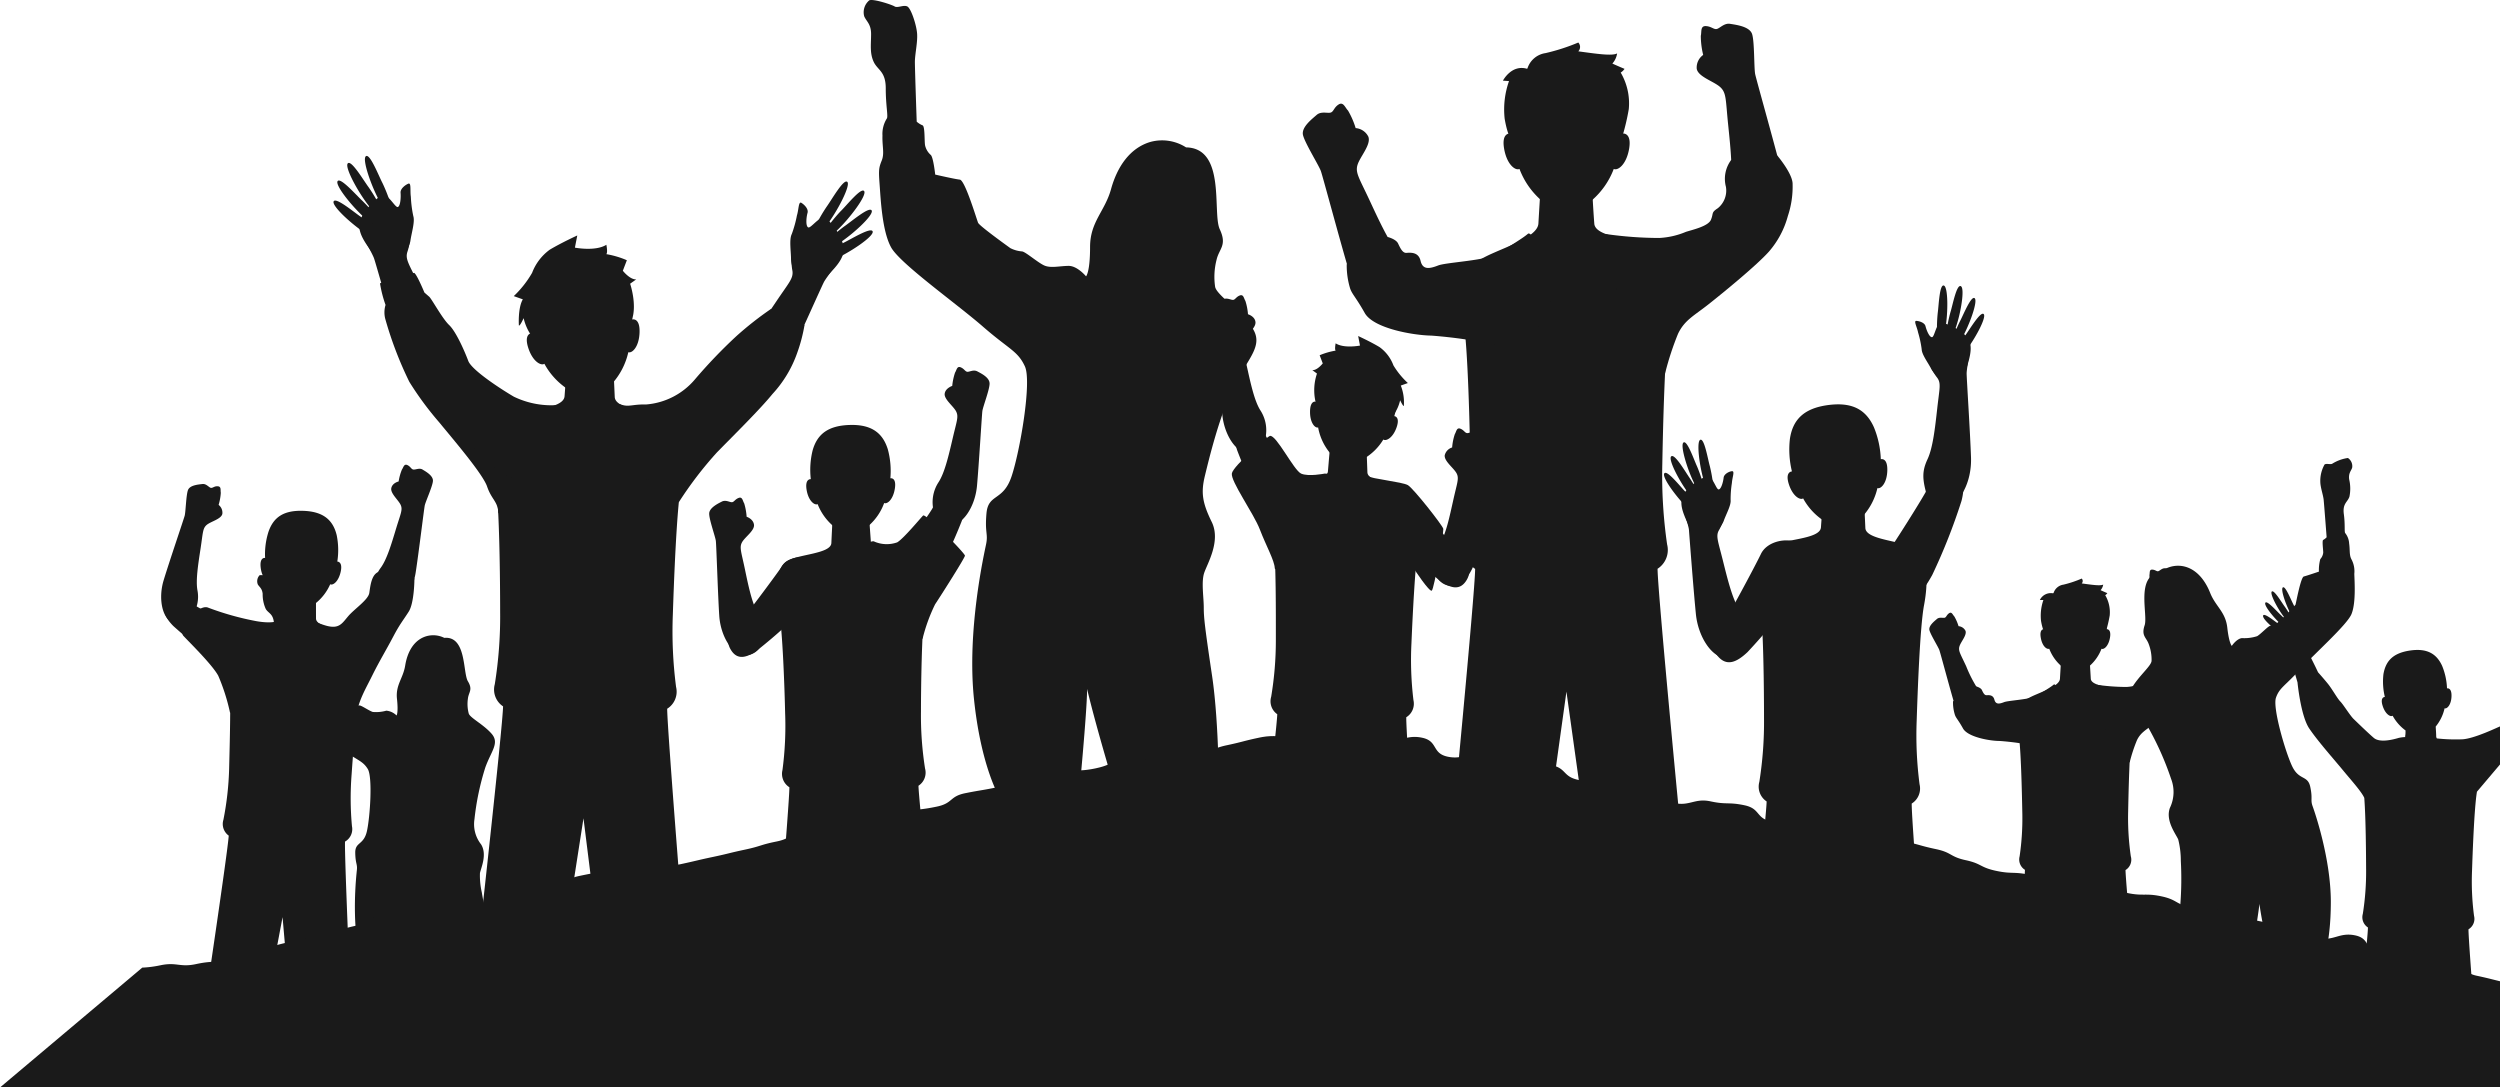 <svg id="Layer_1" data-name="Layer 1" xmlns="http://www.w3.org/2000/svg" viewBox="0 0 410.98 178.77"><defs><style>.cls-1{fill:#1a1a1a;}</style></defs><path class="cls-1" d="M289.69,152.46a7.3,7.3,0,0,0-5.89-.89c-3.34,1-5.42,4.05-6.44,7.74s-3.45,5.36-3.45,9.53-.66,4.82-.66,4.82-1.42-1.72-2.85-1.72-2.92.41-4-.06-3.16-2.32-3.7-2.32a5.1,5.1,0,0,1-1.9-.54c-.24-.18-5.07-3.63-5.3-4.17s-2.15-7-3-7.09-4.05-.83-4.05-.83-.3-2.8-.72-3.22a2.93,2.93,0,0,1-.95-1.61c-.12-.71,0-3.15-.42-3.27a3.34,3.34,0,0,1-.95-.6s-.3-8.57-.3-9.82.48-3.28.36-4.71-1-4.11-1.61-4.41-1.61.3-2.08,0-3.58-1.31-4.17-1a2.54,2.54,0,0,0-.83,2.62c.35.84,1.13,1.25,1.13,2.92s-.24,3.1.41,4.53,2,1.55,2,4.4.42,4.59.18,4.95a4.74,4.74,0,0,0-.72,2.8c-.06,1.78.36,2.91-.12,4.11s-.53,1.54-.35,3.93.41,7.68,1.9,10.36,10.72,9.21,15.07,13,5.73,4,6.91,6.54-.83,14.11-2.21,18.16-3.81,2.74-4.1,6,.29,3.33-.06,5.06-3.16,14.17-2,25.43,4.23,16.26,4.23,16.26h13s1.37-14.18,1.37-17.87c1.61,6.79,5,17.87,5,17.87h16.68s.06-12-1.13-20-1.37-9.59-1.37-11.26-.42-4.17.06-5.66,2.8-5.24,1.25-8.4-1.79-4.82-1.13-7.56,2.44-10.12,4.82-14.83,5-6.69,2.86-9.69-5.84-5.32-6-6.63a11.26,11.26,0,0,1,.23-4.34c.42-1.91,1.79-2.39.54-5.07S296.3,152.58,289.69,152.46Z" transform="translate(-94.71 -128.23)"/><path class="cls-1" d="M449.85,222.29a4.56,4.56,0,0,1,3.63-1c2.15.36,3.67,2.16,4.56,4.4s2.53,3.11,2.82,5.72.74,3,.74,3,.78-1.18,1.67-1.28a6.84,6.84,0,0,0,2.5-.32c.63-.37,1.81-1.67,2.15-1.7a3.32,3.32,0,0,0,1.15-.47,33.86,33.86,0,0,0,3-3c.11-.35.86-4.51,1.37-4.64s2.48-.8,2.48-.8a6.89,6.89,0,0,1,.23-2.06,1.83,1.83,0,0,0,.48-1.08c0-.45-.22-2,0-2.07a2.11,2.11,0,0,0,.56-.44s-.41-5.39-.49-6.17-.53-2-.55-2.92a5.47,5.47,0,0,1,.7-2.87c.35-.23,1,.07,1.3-.15a6.54,6.54,0,0,1,2.54-.92,1.61,1.61,0,0,1,.7,1.58c-.16.55-.62.86-.5,1.91a6.6,6.6,0,0,1,.05,2.86c-.31.94-1.16,1.11-.92,2.89s.05,2.9.23,3.11a3,3,0,0,1,.64,1.7c.16,1.12,0,1.85.36,2.57a4.17,4.17,0,0,1,.49,2.43c.05,1.5.27,4.84-.47,6.62s-6.08,6.5-8.53,9.18-3.31,2.92-3.88,4.56,1.5,8.78,2.64,11.22,2.58,1.45,3,3.44,0,2.11.38,3.16,3,8.66,3,15.78S476.4,287,476.4,287l-8.16.9s-1.84-8.77-2.09-11.08c-.54,4.36-1.9,11.52-1.9,11.52l-10.44,1.16a105.31,105.31,0,0,1-.67-12.6,54.76,54.76,0,0,0,.08-7.14,14.37,14.37,0,0,0-.43-3.54c-.4-.9-2.12-3.08-1.37-5.17a6,6,0,0,0,.19-4.81,48.66,48.66,0,0,0-4.05-8.95c-1.81-2.78-3.59-3.84-2.46-5.86s3.29-3.73,3.31-4.57a7.12,7.12,0,0,0-.45-2.7c-.39-1.16-1.28-1.37-.69-3.13S445.72,222.82,449.85,222.29Z" transform="translate(-94.71 -128.23)"/><path class="cls-1" d="M167.75,233.09a4.08,4.08,0,0,0-3.33-.14c-1.79.73-2.76,2.57-3.1,4.69s-1.6,3.18-1.35,5.49-.07,2.72-.07,2.72a2.72,2.72,0,0,0-1.69-.79,6.1,6.1,0,0,1-2.22.21c-.62-.2-1.89-1.1-2.19-1.07a2.64,2.64,0,0,1-1.09-.18,29.63,29.63,0,0,1-3.19-2c-.17-.29-1.61-3.74-2.08-3.76s-2.3-.22-2.3-.22a6.59,6.59,0,0,0-.59-1.74,1.65,1.65,0,0,1-.63-.84c-.11-.39-.19-1.75-.43-1.79a1.75,1.75,0,0,1-.56-.27s-.68-4.74-.76-5.44.07-1.85-.08-2.63a4.94,4.94,0,0,0-1.16-2.35c-.35-.13-.88.26-1.16.12a5.84,5.84,0,0,0-2.38-.31,1.43,1.43,0,0,0-.3,1.51c.25.44.7.62.8,1.55a5.78,5.78,0,0,0,.51,2.49c.45.75,1.21.73,1.35,2.32s.51,2.53.4,2.74a2.68,2.68,0,0,0-.23,1.59c.08,1,.38,1.6.18,2.29a3.8,3.8,0,0,0,0,2.21c.24,1.31.7,4.24,1.68,5.64s6.51,4.46,9.15,6.31,3.43,1.89,4.24,3.21.38,7.88-.14,10.21-1.95,1.75-1.92,3.56.37,1.83.27,2.81-.9,8.06.44,14.24,3.33,8.77,3.33,8.77l7.24-.79s-.09-7.95-.32-10c1.31,3.67,3.86,9.62,3.86,9.62l9.26-1a93.24,93.24,0,0,0-1.84-11,47.24,47.24,0,0,1-1.44-6.16,12.31,12.31,0,0,1-.3-3.15c.17-.85,1.23-3.07.18-4.73a5.35,5.35,0,0,1-1.08-4.14,43.43,43.43,0,0,1,1.79-8.52c1-2.75,2.37-4,1-5.55s-3.56-2.6-3.74-3.32a6.12,6.12,0,0,1-.13-2.42c.12-1.09.85-1.44,0-2.85S171.42,232.76,167.75,233.09Z" transform="translate(-94.71 -128.23)"/><path class="cls-1" d="M361.49,150.18a19,19,0,0,0-.51-6.75c-1.13-3.79-3.69-5.85-8.75-5.81s-7.62,2-8.75,5.81a19.24,19.24,0,0,0-.51,6.75s-1.45-.2-1,2.47,1.88,3.68,2.53,3.35a12.83,12.83,0,0,0,3.6,5.18,7.72,7.72,0,0,0,4.14,1.3v0a7.7,7.7,0,0,0,4.14-1.3A12.83,12.83,0,0,0,360,156c.65.33,2.09-.69,2.53-3.35S361.49,150.18,361.49,150.18Z" transform="translate(-94.71 -128.23)"/><path class="cls-1" d="M345.79,139.55a3.66,3.66,0,0,1,3-2.59,32.81,32.81,0,0,0,5.38-1.74,1.05,1.05,0,0,1,0,1.45c2.91.39,5.55.8,6.38.34a3.19,3.19,0,0,1-.78,1.67s.73.34,2,.87a2,2,0,0,1-.63.61,10,10,0,0,1,1.33,6,37.26,37.26,0,0,1-1.09,4.61l-18.19.38s-.61-.43-1.12-3.36a14,14,0,0,1,.71-6.23l-1-.07S343.19,138.75,345.79,139.55Z" transform="translate(-94.71 -128.23)"/><path class="cls-1" d="M371.31,267.91s-4.11-42.46-4.11-46.18a3.67,3.67,0,0,0,1.57-4,79.21,79.21,0,0,1-.79-13.21c.1-5.38.4-19.28,1.18-23.78s.72-9.88-1.89-11.58S357,167.52,356.8,165s-.39-6.46-.39-6.46l-4.19,1.32L348,158.52s-.24,3.91-.39,6.46-7.06,4.28-9.67,6-3.47,5.28-2.68,9.78,1.07,18.4,1.17,23.78a78.32,78.32,0,0,1-.78,13.21,3.67,3.67,0,0,0,1.56,4c0,3.72-4.1,46.18-4.1,46.18H348.6l3.62-26,3.63,26Z" transform="translate(-94.71 -128.23)"/><path class="cls-1" d="M349.6,177.46c-.23-2.63-3.32-5.67-6.27-5.18s-15.67,2-17.58,1.89-4.11.13-4.83,2.88,1.17,3.92,4.19,4.54a122,122,0,0,0,16.43,1.27C344.1,182.71,350,182.32,349.6,177.46Z" transform="translate(-94.71 -128.23)"/><path class="cls-1" d="M327.65,176.86c-.2-2.91-.68-4.42-2.49-6.3s-3.54-5.61-5.27-9.33-2.43-4.6-2-5.94,2.24-3.29,1.77-4.58a2.55,2.55,0,0,0-2.09-1.42,13.47,13.47,0,0,0-1.26-2.89c-.47-.46-.75-1.48-1.53-1s-.82,1.2-1.33,1.34-1.57-.26-2.3.39-2.53,2-2.24,3.29,2.61,5,2.94,5.93,3.26,11.92,4.72,16.76,5.27,8.31,7.76,7.65S327.75,178.33,327.65,176.86Z" transform="translate(-94.71 -128.23)"/><path class="cls-1" d="M361.58,177.84c-1.14-2.37,0-6.57,2.74-7.66s14.47-6.33,16.07-7.37,3.6-2,5.63,0,1,4-1.28,6.05a123.2,123.2,0,0,1-13.47,9.5C369,179.54,363.71,182.23,361.58,177.84Z" transform="translate(-94.71 -128.23)"/><path class="cls-1" d="M380.14,166.09c-1.32-2.6-1.69-4.15-1.09-6.69s.17-6.63-.25-10.71-.26-5.19-1.3-6.14-3.61-1.68-3.86-3a2.54,2.54,0,0,1,1.06-2.29,13.24,13.24,0,0,1-.39-3.14c.16-.63-.11-1.64.82-1.6s1.32.61,1.83.47,1.21-1,2.17-.84,3.2.42,3.61,1.68.3,5.6.51,6.6,3.3,11.91,4.52,16.81-.27,9.84-2.75,10.55S380.8,167.41,380.14,166.09Z" transform="translate(-94.71 -128.23)"/><path class="cls-1" d="M322.83,167.19s1.37.33,1.72,1.08.74,1.56,1.34,1.53,2-.22,2.35,1.31,1.5,1.3,2.89.76,8.14-.8,9.94-2,3.94-2.44,4.81-3.2,3.68,6.67,3.68,6.67l-3.15,14.07a14.18,14.18,0,0,0-5.64-2.45A78.87,78.87,0,0,0,330,183.4c-3-.05-9.52-1.19-10.94-3.72s-2.06-3.06-2.39-4a13,13,0,0,1-.57-4Z" transform="translate(-94.71 -128.23)"/><path class="cls-1" d="M358.68,166.7a62.38,62.38,0,0,0,8.79.65,12.92,12.92,0,0,0,4.38-1c1-.33,3.68-.9,4.13-2s0-1.15,1.11-1.88a3.73,3.73,0,0,0,1.35-3.52,5.17,5.17,0,0,1,.86-4.42l7.59-.72s2.55,3,2.51,4.7a15.21,15.21,0,0,1-.78,5.23,14.77,14.77,0,0,1-3.11,5.85c-2,2.25-7.56,6.79-9.94,8.67s-3.92,2.58-5,4.83a48.07,48.07,0,0,0-2.15,6.59L362.85,188Z" transform="translate(-94.71 -128.23)"/><path class="cls-1" d="M441,231.66a10.65,10.65,0,0,0-.28-3.74c-.63-2.1-2-3.24-4.84-3.22s-4.22,1.12-4.85,3.22a10.65,10.65,0,0,0-.28,3.74s-.8-.11-.56,1.36,1,2,1.4,1.86a7.1,7.1,0,0,0,2,2.86,4.29,4.29,0,0,0,2.3.72h0a4.27,4.27,0,0,0,2.29-.72,7.1,7.1,0,0,0,2-2.86c.36.18,1.16-.39,1.4-1.86S441,231.66,441,231.66Z" transform="translate(-94.71 -128.23)"/><path class="cls-1" d="M432.28,225.78a2,2,0,0,1,1.65-1.44,18.1,18.1,0,0,0,3-1,.58.58,0,0,1,0,.8c1.61.22,3.07.44,3.53.19a1.81,1.81,0,0,1-.43.92s.4.19,1.11.49a1.1,1.1,0,0,1-.35.33,5.54,5.54,0,0,1,.74,3.34,21.15,21.15,0,0,1-.6,2.55l-10.08.21s-.33-.24-.61-1.86a7.83,7.83,0,0,1,.39-3.45l-.58,0A2,2,0,0,1,432.28,225.78Z" transform="translate(-94.71 -128.23)"/><path class="cls-1" d="M446.41,296.82s-2.28-23.5-2.28-25.56A2,2,0,0,0,445,269a43.88,43.88,0,0,1-.44-7.31c.06-3,.22-10.67.65-13.16s.4-5.47-1-6.41-5.71-.91-5.79-2.31-.22-3.58-.22-3.58l-2.32.73-2.32-.73s-.13,2.17-.21,3.58-3.91,2.37-5.36,3.3-1.92,2.92-1.48,5.42.59,10.18.65,13.16a42.82,42.82,0,0,1-.44,7.31,2,2,0,0,0,.87,2.22c0,2.06-2.27,25.56-2.27,25.56h8.55l2-14.37,2,14.37Z" transform="translate(-94.71 -128.23)"/><path class="cls-1" d="M434.39,246.75a3.38,3.38,0,0,0-3.47-2.86c-1.64.27-8.67,1.08-9.73,1s-2.27.08-2.68,1.6.65,2.17,2.32,2.51a68,68,0,0,0,9.1.71C431.34,249.66,434.62,249.45,434.39,246.75Z" transform="translate(-94.71 -128.23)"/><path class="cls-1" d="M422.24,246.42a4.68,4.68,0,0,0-1.38-3.49,21.65,21.65,0,0,1-2.92-5.16c-.95-2.06-1.34-2.54-1.11-3.29s1.23-1.82,1-2.53a1.4,1.4,0,0,0-1.15-.78,7.49,7.49,0,0,0-.7-1.61c-.26-.25-.41-.81-.84-.53s-.46.67-.74.75-.87-.15-1.28.21-1.39,1.11-1.23,1.82,1.44,2.75,1.63,3.28,1.8,6.6,2.61,9.28,2.91,4.6,4.29,4.24A2.2,2.2,0,0,0,422.24,246.42Z" transform="translate(-94.71 -128.23)"/><path class="cls-1" d="M441,247a3.38,3.38,0,0,1,1.52-4.23c1.54-.61,8-3.51,8.89-4.08s2-1.1,3.12,0,.54,2.19-.71,3.34a68,68,0,0,1-7.46,5.26C445.13,247.91,442.2,249.4,441,247Z" transform="translate(-94.71 -128.23)"/><path class="cls-1" d="M451.29,240.46a4.69,4.69,0,0,1-.6-3.7,21.57,21.57,0,0,0-.14-5.93c-.23-2.26-.15-2.87-.72-3.4s-2-.93-2.14-1.67a1.39,1.39,0,0,1,.59-1.26,7.57,7.57,0,0,1-.22-1.74c.09-.35-.06-.91.46-.89s.73.34,1,.26.67-.57,1.21-.47,1.76.24,2,.93.17,3.11.28,3.66,1.83,6.59,2.5,9.3-.14,5.45-1.51,5.84A2.2,2.2,0,0,1,451.29,240.46Z" transform="translate(-94.71 -128.23)"/><path class="cls-1" d="M419.57,241.07s.76.19.95.6.41.86.75.85,1.08-.12,1.3.72.82.72,1.59.42,4.51-.44,5.51-1.11,2.18-1.36,2.66-1.78,2,3.69,2,3.69l-1.74,7.79a8,8,0,0,0-3.13-1.36,45,45,0,0,0-6-.85c-1.68,0-5.27-.65-6.05-2.06s-1.14-1.69-1.32-2.21a6.75,6.75,0,0,1-.32-2.24Z" transform="translate(-94.71 -128.23)"/><path class="cls-1" d="M439.41,240.8a34.67,34.67,0,0,0,4.87.36,6.86,6.86,0,0,0,2.42-.57c.55-.18,2-.49,2.29-1.08s0-.64.61-1a2,2,0,0,0,.75-1.94,2.89,2.89,0,0,1,.48-2.45l4.2-.4s1.41,1.65,1.39,2.6a8.84,8.84,0,0,1-.43,2.9,8.39,8.39,0,0,1-1.72,3.23,59.12,59.12,0,0,1-5.51,4.81c-1.31,1-2.17,1.42-2.76,2.67a25.91,25.91,0,0,0-1.19,3.64l-3.09-1Z" transform="translate(-94.71 -128.23)"/><path class="cls-1" d="M182.11,183a17.33,17.33,0,0,1-.37-6.09c.54-3.52,2.57-5.67,7.09-6.26s7,.86,8.52,4.1a17.19,17.19,0,0,1,1.29,6s1.27-.36,1.21,2.07-1.23,3.53-1.85,3.31a11.46,11.46,0,0,1-2.57,5.06,6.92,6.92,0,0,1-3.53,1.67h0a6.94,6.94,0,0,1-3.85-.65,11.57,11.57,0,0,1-3.85-4.18c-.54.38-1.95-.36-2.67-2.68S182.11,183,182.11,183Z" transform="translate(-94.71 -128.23)"/><path class="cls-1" d="M182.18,173.09a8.38,8.38,0,0,1,2.9-3.81c1.94-1.16,4.53-2.34,4.53-2.34l-.39,2s3.36.66,5.17-.47c0,0,.26,1.23,0,1.54a14.79,14.79,0,0,1,3.37,1l-.66,1.73s1.16,1.48,2.2,1.42l-1,.71s1.15,3.38.31,5.86-16.46,2.8-16.46,2.8a8.34,8.34,0,0,1-1.36-3s-.58,1.32-.78,1.21c0,0-.19-2.87.65-4.3l-1.49-.53A17,17,0,0,0,182.18,173.09Z" transform="translate(-94.71 -128.23)"/><path class="cls-1" d="M173.1,285.89s4.26-38.19,4.31-41.54a3.31,3.31,0,0,1-1.36-3.64,70.17,70.17,0,0,0,.88-11.88c0-4.85-.1-17.37-.75-21.43s-.51-8.91,1.86-10.4,9.31-1.34,9.48-3.63.43-5.81.43-5.81l3.76,1.24,3.79-1.13s.17,3.53.27,5.82,7,2.34,9.37,3.9,2.31,6.41,1.55,10.45-1.21,16.56-1.37,21.4a70.86,70.86,0,0,0,.53,11.91,3.3,3.3,0,0,1-1.46,3.59c0,3.35,3.09,41.65,3.09,41.65l-13.92-.2-2.93-23.44L187,286.09Z" transform="translate(-94.71 -128.23)"/><path class="cls-1" d="M186,194.84a14.16,14.16,0,0,1-6.82-1.4c-1.94-1.13-6.91-4.33-7.49-5.88s-2-4.81-3.14-5.89-2.87-4.31-3.29-4.67-.78-.68-.78-.68-1.31-3.16-1.7-3.23a27.66,27.66,0,0,0-5.6,1.72,19.72,19.72,0,0,0,.91,3.55,4.23,4.23,0,0,0,0,2.45A61,61,0,0,0,162,191a52,52,0,0,0,4.94,6.69c2.16,2.65,7.14,8.43,7.85,10.53s1.75,2.46,1.83,4.23,29.69-1.67,29.69-1.67a61.56,61.56,0,0,1,6.27-8.19c3-3.06,7.08-7.08,9.11-9.58a19.38,19.38,0,0,0,4.07-6.76,26.46,26.46,0,0,0,1.21-4.6L221.48,179a54.82,54.82,0,0,0-5.76,4.53,83.52,83.52,0,0,0-6.77,7.07,11.71,11.71,0,0,1-8,4.12c-2.32-.05-2.86.48-4.19,0S186,194.84,186,194.84Z" transform="translate(-94.71 -128.23)"/><path class="cls-1" d="M183.28,205.66c1.51-1.82,1.46-5.73-.74-7.29s-11.27-8.67-12.44-9.93-2.71-2.52-4.92-1.22-1.73,3.25-.2,5.56A111.36,111.36,0,0,0,174.7,204C176.42,205.54,180.46,209,183.28,205.66Z" transform="translate(-94.71 -128.23)"/><path class="cls-1" d="M170.69,189c-.21-2.61-.65-4-2.3-5.65s-3.25-5-4.84-8.35-2.24-4.11-1.88-5.33a8.18,8.18,0,0,0,.27-4.34c-.43-1.15-.3-1.51-.3-1.51a14.28,14.28,0,0,1-1.18-1c-.43-.41-1.26-1.19-2-.72s-.46-.2-.92-.07-1.41-.22-2.06.37-1.75,2.42-1.48,3.58,1.89,3.85,2.2,4.72,3.06,10.7,4.42,15,4.83,7.44,7.06,6.82S170.8,190.37,170.69,189Z" transform="translate(-94.71 -128.23)"/><path class="cls-1" d="M159.73,171.4a5.86,5.86,0,0,0,2.44-3.51c.17-1.32.79-3.2.48-4.15a19.34,19.34,0,0,1-.4-3.16c-.15-1.08.1-2.38-.43-2.15s-1.32.84-1.26,1.5,0,2.17-.45,2.33-1.68-2.42-2.67-1.9-3.78,3.14-3.67,5.12,1.93,3.77,2.73,5.21A2.06,2.06,0,0,0,159.73,171.4Z" transform="translate(-94.71 -128.23)"/><path class="cls-1" d="M158.88,161.6a26,26,0,0,0-1.29-3.27c-.63-1.2-2.06-4.91-2.73-4.42s.9,5,2.33,7.55S158.88,161.6,158.88,161.6Z" transform="translate(-94.71 -128.23)"/><path class="cls-1" d="M157.1,162a25,25,0,0,0-1.8-3c-.81-1.09-2.82-4.51-3.41-3.92s1.7,4.79,3.52,7.08S157.1,162,157.1,162Z" transform="translate(-94.71 -128.23)"/><path class="cls-1" d="M156.61,163.87a26.07,26.07,0,0,0-2.33-2.63c-1-.92-3.61-3.92-4.07-3.23s2.55,4.4,4.76,6.31S156.61,163.87,156.61,163.87Z" transform="translate(-94.71 -128.23)"/><path class="cls-1" d="M156.78,166.16a27.07,27.07,0,0,0-2.7-2.25c-1.13-.75-4.16-3.32-4.52-2.57s3.19,4,5.67,5.52S156.78,166.16,156.78,166.16Z" transform="translate(-94.71 -128.23)"/><path class="cls-1" d="M198.38,205.2c-1.23-2-.62-5.89,1.79-7.11s12.4-7,13.75-8,3-2.1,5-.5,1.24,3.47-.61,5.53a110.61,110.61,0,0,1-11.24,9.71C205.18,206.07,200.68,209,198.38,205.2Z" transform="translate(-94.71 -128.23)"/><path class="cls-1" d="M213.25,190.58c.58-2.56,1.22-3.84,3.09-5.26s3.94-4.49,6-7.56,2.81-3.75,2.64-5a8.13,8.13,0,0,1,.35-4.34c.6-1.08.52-1.45.52-1.45a13.79,13.79,0,0,0,1.31-.78c.48-.35,1.41-1,2-.44s.49-.13.92.07,1.43,0,2,.66,1.37,2.65.94,3.76-2.43,3.53-2.86,4.35-4.57,10.15-6.55,14.25-5.86,6.65-8,5.72S213,191.88,213.25,190.58Z" transform="translate(-94.71 -128.23)"/><path class="cls-1" d="M226.65,174.71a5.76,5.76,0,0,1-1.9-3.82c0-1.34-.33-3.29.12-4.18a19.35,19.35,0,0,0,.85-3.07c.31-1,.25-2.37.74-2.06s1.19,1,1,1.66-.34,2.14.11,2.37,2-2.15,2.91-1.5,3.29,3.66,2.89,5.61-2.45,3.45-3.45,4.76A2.07,2.07,0,0,1,226.65,174.71Z" transform="translate(-94.71 -128.23)"/><path class="cls-1" d="M228.9,165.13a25.85,25.85,0,0,1,1.76-3c.79-1.1,2.75-4.56,3.34-4s-1.62,4.82-3.4,7.14S228.9,165.13,228.9,165.13Z" transform="translate(-94.71 -128.23)"/><path class="cls-1" d="M230.61,165.75a27.58,27.58,0,0,1,2.22-2.72c1-.95,3.45-4.06,3.94-3.38s-2.37,4.49-4.5,6.49S230.61,165.75,230.61,165.75Z" transform="translate(-94.71 -128.23)"/><path class="cls-1" d="M230.83,167.71a26.24,26.24,0,0,1,2.68-2.27c1.12-.76,4.14-3.35,4.5-2.6s-3.17,4-5.63,5.55S230.83,167.71,230.83,167.71Z" transform="translate(-94.71 -128.23)"/><path class="cls-1" d="M230.33,170a26.46,26.46,0,0,1,3-1.83c1.23-.58,4.6-2.69,4.84-1.89s-3.73,3.46-6.4,4.64S230.33,170,230.33,170Z" transform="translate(-94.71 -128.23)"/><path class="cls-1" d="M501.9,258.38l3.79-4.48v-6.25h0c-.1,0-4.29,2.08-6.3,2.12a28.38,28.38,0,0,1-4.08-.15.72.72,0,0,1-.11-.34c0-.49-.05-1.06-.08-1.61a7.2,7.2,0,0,0,1.46-3c.38.14,1.1-.54,1.14-2s-.74-1.28-.74-1.28a10.85,10.85,0,0,0-.8-3.69c-.91-2-2.48-2.94-5.27-2.53s-4,1.69-4.38,3.87a10.65,10.65,0,0,0,.23,3.76s-.82,0-.37,1.44,1.32,1.89,1.65,1.65a7.38,7.38,0,0,0,2.12,2.42c0,.32,0,.63-.06.92a1.09,1.09,0,0,1,0,.17,5.71,5.71,0,0,0-1.08.14c-1,.3-3.1.82-4.07,0s-3.39-3.18-3.39-3.18c-.68-.74-1.65-2.34-2.13-2.82s-1.31-2-2-2.86-1.65-1.93-1.65-1.93l-.41-.86c-1-2.06-1.38-2.54-1.16-3.29,0-.15.09-.33.13-.52a2.29,2.29,0,0,0,.18-.6,8.57,8.57,0,0,0,.3-2.57,10.93,10.93,0,0,1-.25-2c-.09-.67.06-1.46-.27-1.32s-.82.51-.78.92,0,1.34-.28,1.44-.54-.53-.93-.91a12.79,12.79,0,0,0-.62-1.52c-.39-.74-1.28-3-1.69-2.73s.4,2.64,1.22,4.25l-.16.12a11.47,11.47,0,0,0-.79-1.25c-.5-.68-1.74-2.79-2.1-2.43s1.05,3,2.17,4.38h0l-.09.09a7.61,7.61,0,0,0-.62-.64c-.62-.57-2.23-2.42-2.51-2s1.22,2.28,2.52,3.52a1.29,1.29,0,0,0-.09.16l0,0c-.7-.46-2.58-2.05-2.79-1.59s1.26,1.79,2.64,2.82a5.1,5.1,0,0,0,1,2,10.37,10.37,0,0,1,.49,1c.12.33.8,2.75,1.51,5.18,0,0,.52,5.48,1.92,7.57s4.24,5.28,5.51,6.83,3.11,3.57,3.55,4.6c.25,3.29.29,9.18.3,11.71a44.54,44.54,0,0,1-.54,7.35,2,2,0,0,0,.84,2.24c0,2.07-2.67,25.68-2.67,25.68l8.61.13L492,292.09l1.81,14.49,8.61.12S500.48,283,500.51,281a2,2,0,0,0,.91-2.22,43.38,43.38,0,0,1-.33-7.36C501.19,268.47,501.45,261.09,501.9,258.38Z" transform="translate(-94.71 -128.23)"/><path class="cls-1" d="M389.29,205.73a15.23,15.23,0,0,1-.33-5.38c.47-3.11,2.27-5,6.27-5.53s6.23.76,7.53,3.63a15.27,15.27,0,0,1,1.14,5.27s1.12-.32,1.07,1.83-1.09,3.11-1.63,2.92a10.29,10.29,0,0,1-2.28,4.48,6.11,6.11,0,0,1-3.12,1.47h0a6.1,6.1,0,0,1-3.4-.57,10.22,10.22,0,0,1-3.41-3.69c-.47.33-1.72-.32-2.36-2.37S389.29,205.73,389.29,205.73Z" transform="translate(-94.71 -128.23)"/><path class="cls-1" d="M381.32,296.7s3.76-33.76,3.81-36.72a2.91,2.91,0,0,1-1.2-3.21,62.52,62.52,0,0,0,.77-10.51c0-4.28-.08-15.35-.66-18.94s-.45-7.88,1.65-9.2,8.23-1.17,8.37-3.2.39-5.13.39-5.13l3.32,1.09,3.35-1s.15,3.12.24,5.15,6.22,2.06,8.28,3.44,2.05,5.67,1.37,9.24-1.07,14.64-1.21,18.92a62.2,62.2,0,0,0,.47,10.53,2.92,2.92,0,0,1-1.29,3.17c-.05,3,2.73,36.82,2.73,36.82L399.4,297l-2.58-20.72-3.19,20.63Z" transform="translate(-94.71 -128.23)"/><path class="cls-1" d="M390.43,217.56c-1.82-1.05-5.21-.41-6.24,1.74s-5.85,11.13-6.76,12.35-1.79,2.74-.32,4.46,3.09,1,4.87-.67a96.53,96.53,0,0,0,8.31-10.16C391.36,223.55,393.8,219.5,390.43,217.56Z" transform="translate(-94.71 -128.23)"/><path class="cls-1" d="M381.65,233.78c.28-2.31.14-3.56-1-5.31s-1.92-4.92-2.71-8.09-1.19-4-.67-4.95a7.28,7.28,0,0,0,1-3.71c-.17-1.08,0-1.36,0-1.36s-.56-.63-.85-1.05-.87-1.26-1.56-1-.37-.26-.79-.22-1.18-.45-1.85-.05a4.28,4.28,0,0,0-1.92,2.84c0,1,1,3.66,1.06,4.47s.74,9.82,1.14,13.82,2.85,7.3,4.9,7.16A3.16,3.16,0,0,0,381.65,233.78Z" transform="translate(-94.71 -128.23)"/><path class="cls-1" d="M375.31,216.54a5.14,5.14,0,0,0,2.74-2.6c.38-1.12,1.26-2.63,1.16-3.51a17.21,17.21,0,0,1,.21-2.8c.07-1,.52-2,0-1.94s-1.3.49-1.36,1.07-.37,1.88-.81,1.93-1-2.39-2-2.12-3.84,2.05-4.1,3.79,1,3.61,1.43,5A1.82,1.82,0,0,0,375.31,216.54Z" transform="translate(-94.71 -128.23)"/><path class="cls-1" d="M376.33,207.91a23.63,23.63,0,0,0-.54-3.06c-.33-1.16-.9-4.62-1.57-4.32s-.12,4.5.67,7S376.33,207.91,376.33,207.91Z" transform="translate(-94.71 -128.23)"/><path class="cls-1" d="M374.72,207.91a23.79,23.79,0,0,0-1-2.94c-.51-1.08-1.64-4.41-2.25-4s.62,4.45,1.78,6.76S374.72,207.91,374.72,207.91Z" transform="translate(-94.71 -128.23)"/><path class="cls-1" d="M374,209.46a24.14,24.14,0,0,0-1.55-2.69c-.7-1-2.42-4-3-3.52s1.42,4.26,3,6.31S374,209.46,374,209.46Z" transform="translate(-94.71 -128.23)"/><path class="cls-1" d="M373.69,211.48a22.84,22.84,0,0,0-1.93-2.43c-.85-.85-3-3.62-3.45-3s2.05,4,3.91,5.79S373.69,211.48,373.69,211.48Z" transform="translate(-94.71 -128.23)"/><path class="cls-1" d="M405.68,226.65c-1.8-1.08-2.9-4.35-1.52-6.29s6.86-10.54,7.48-11.93,1.52-2.89,3.74-2.46,2.39,2.21,1.79,4.59a96.87,96.87,0,0,1-4.82,12.2C411.36,224.54,409,228.65,405.68,226.65Z" transform="translate(-94.71 -128.23)"/><path class="cls-1" d="M411.32,209.11c-.59-2.25-.62-3.51.26-5.39s1.24-5.13,1.6-8.38.66-4.09,0-5a7.2,7.2,0,0,1-1.5-3.54c0-1.09-.19-1.35-.19-1.35a13,13,0,0,0,.7-1.15c.23-.47.7-1.36,1.42-1.18s.33-.3.75-.32,1.11-.61,1.83-.3,2.16,1.51,2.27,2.55-.45,3.77-.45,4.58.59,9.83.72,13.85-1.85,7.61-3.9,7.75A3.15,3.15,0,0,1,411.32,209.11Z" transform="translate(-94.71 -128.23)"/><path class="cls-1" d="M415.3,191.18a5.1,5.1,0,0,1-3.06-2.21c-.53-1.06-1.6-2.44-1.62-3.32a17.29,17.29,0,0,0-.59-2.76c-.19-.95-.78-1.95-.27-1.91s1.35.3,1.49.88.61,1.81,1.06,1.8.69-2.5,1.66-2.36,4.08,1.51,4.57,3.2-.5,3.71-.75,5.15A1.83,1.83,0,0,1,415.3,191.18Z" transform="translate(-94.71 -128.23)"/><path class="cls-1" d="M413.14,182.76a23.91,23.91,0,0,1,.12-3.11c.17-1.19.28-4.7,1-4.48s.71,4.44.26,7S413.14,182.76,413.14,182.76Z" transform="translate(-94.71 -128.23)"/><path class="cls-1" d="M414.73,182.54a23.59,23.59,0,0,1,.62-3c.36-1.14,1-4.59,1.7-4.27s0,4.5-.87,6.94S414.73,182.54,414.73,182.54Z" transform="translate(-94.71 -128.23)"/><path class="cls-1" d="M415.7,184a22.38,22.38,0,0,1,1.17-2.87c.57-1.06,1.86-4.32,2.45-3.88s-.84,4.41-2.12,6.65S415.7,184,415.7,184Z" transform="translate(-94.71 -128.23)"/><path class="cls-1" d="M416.23,186a23.19,23.19,0,0,1,1.59-2.67c.72-1,2.5-4,3-3.46s-1.51,4.23-3.11,6.25S416.23,186,416.23,186Z" transform="translate(-94.71 -128.23)"/><path class="cls-1" d="M150.16,220.55a12.21,12.21,0,0,0-.1-4.34c-.6-2.47-2.17-3.87-5.42-4s-4.95,1-5.79,3.43a12.16,12.16,0,0,0-.56,4.31s-.92-.17-.73,1.55,1.08,2.42,1.51,2.23a8.19,8.19,0,0,0,2.14,3.44,4.93,4.93,0,0,0,2.61,1h0a4.92,4.92,0,0,0,2.69-.7,8.2,8.2,0,0,0,2.48-3.19c.41.23,1.36-.38,1.73-2.07S150.16,220.55,150.16,220.55Z" transform="translate(-94.71 -128.23)"/><path class="cls-1" d="M162.84,223.3s0,4-.94,5.48-1.44,2-2.56,4.13-2.26,4-3.41,6.32-2.13,3.91-2.58,6.22-5.06,2.22-5.06,2.22l-15.77-2.3a32.46,32.46,0,0,0-1.93-6.05c-1-1.85-4.79-5.54-5.73-6.56s2.41-5.37,4.09-4.63a46.56,46.56,0,0,0,7.94,2.22c2.12.36,3.86.27,4.66-.84s4.67,1,6.79,1.58,2.59-.36,3.61-1.56,3.3-2.69,3.47-3.83.35-2.95,1.44-3.42S162.84,223.3,162.84,223.3Z" transform="translate(-94.71 -128.23)"/><path class="cls-1" d="M152.53,296.3s-1.22-27.34-1.1-29.72a2.35,2.35,0,0,0,1.14-2.52,50.18,50.18,0,0,1-.06-8.49c.24-3.44.89-12.34,1.54-15.19s.79-6.31-.82-7.48-6.56-1.39-6.57-3,0-4.15,0-4.15l-2.73.71-2.64-1s-.29,2.5-.47,4.13-5.11,1.32-6.84,2.32-1.95,4.45-1.6,7.36.08,11.82,0,15.27a50,50,0,0,1-.94,8.44,2.35,2.35,0,0,0,.87,2.62c-.12,2.38-4.17,29.45-4.17,29.45l9.9.52L141.16,279l1.46,16.76Z" transform="translate(-94.71 -128.23)"/><path class="cls-1" d="M137.74,237.67c.81-1.48.25-4.21-1.5-5s-9.05-4.54-10.05-5.26-2.24-1.39-3.6-.18-.77,2.51.61,3.91a78.72,78.72,0,0,0,8.32,6.54C132.93,238.51,136.23,240.41,137.74,237.67Z" transform="translate(-94.71 -128.23)"/><path class="cls-1" d="M126.25,229.53a5.53,5.53,0,0,0,.92-4.25c-.3-1.65.11-4.25.51-6.86s.34-3.32,1-3.89,2.37-.95,2.58-1.81a1.63,1.63,0,0,0-.61-1.49,8.94,8.94,0,0,0,.36-2c-.09-.41.12-1-.48-1.06s-.87.35-1.19.25-.74-.7-1.36-.62-2.06.17-2.37,1-.37,3.58-.54,4.21-2.52,7.52-3.46,10.62-.15,6.31,1.41,6.85A2.56,2.56,0,0,0,126.25,229.53Z" transform="translate(-94.71 -128.23)"/><path class="cls-1" d="M149.52,239.35c-1.33-1-1.87-3.78-.57-5.18s6.57-7.71,7.21-8.76,1.52-2.16,3.25-1.58,1.68,2,1,3.85a80.21,80.21,0,0,1-5.12,9.26C154.28,238.25,152,241.29,149.52,239.35Z" transform="translate(-94.71 -128.23)"/><path class="cls-1" d="M156.3,225.79a5.42,5.42,0,0,1,1-4.22c1-1.36,1.75-3.88,2.51-6.4s1.14-3.14.76-3.95-1.72-1.9-1.53-2.76,1.2-1.08,1.2-1.08a8.78,8.78,0,0,1,.54-1.95c.25-.34.34-1,.89-.75s.63.69,1,.74,1-.31,1.5,0,1.78,1,1.71,1.89-1.21,3.38-1.34,4-1,7.86-1.5,11.07-2.61,5.75-4.25,5.55A2.54,2.54,0,0,1,156.3,225.79Z" transform="translate(-94.71 -128.23)"/><path class="cls-1" d="M241.08,206.86a13.68,13.68,0,0,0-.42-4.77c-.83-2.67-2.66-4.1-6.23-4s-5.37,1.49-6.13,4.18A13.32,13.32,0,0,0,228,207s-1-.12-.69,1.76,1.36,2.59,1.81,2.34a9.12,9.12,0,0,0,2.59,3.63,5.39,5.39,0,0,0,2.94.88h0a5.43,5.43,0,0,0,2.91-1,9,9,0,0,0,2.5-3.69c.46.23,1.47-.5,1.76-2.39S241.08,206.86,241.08,206.86Z" transform="translate(-94.71 -128.23)"/><path class="cls-1" d="M249,290s-3.26-30-3.3-32.6a2.57,2.57,0,0,0,1.08-2.84,55.91,55.91,0,0,1-.67-9.33c0-3.8.12-13.62.63-16.81s.43-7-1.43-8.17-7.31-1.06-7.43-2.86l-.33-4.56-2.95,1-3-.89s-.14,2.76-.22,4.56-5.53,1.82-7.36,3-1.83,5-1.24,8.2.92,13,1,16.79a55.06,55.06,0,0,1-.44,9.34,2.6,2.6,0,0,0,1.14,2.82c0,2.62-2.51,32.66-2.51,32.66l10.92-.13,2.34-18.37,2.79,18.31Z" transform="translate(-94.71 -128.23)"/><path class="cls-1" d="M229,220.55c-1.46-1.15-4.52-1-5.7.72s-6.59,9-7.55,9.94-1.92,2.18-.87,3.88,2.59,1.3,4.37,0a85.68,85.68,0,0,0,8.62-7.83C229,225.93,231.68,222.69,229,220.55Z" transform="translate(-94.71 -128.23)"/><path class="cls-1" d="M220,233.77a6,6,0,0,0-.71-4.74c-.94-1.58-1.54-4.42-2.13-7.26s-.94-3.56-.45-4.42,2.07-1.9,1.95-2.86-1.21-1.31-1.21-1.31a9.85,9.85,0,0,0-.4-2.2c-.25-.39-.28-1.13-.9-.9s-.76.7-1.13.71-1-.43-1.65-.1-2,1-2.07,1.9,1,3.84,1.09,4.56.33,8.73.56,12.29,2.3,6.56,4.12,6.51A2.82,2.82,0,0,0,220,233.77Z" transform="translate(-94.71 -128.23)"/><path class="cls-1" d="M241.7,227.57c-1.53-1-2.32-4-1-5.66s6.68-8.94,7.31-10.14,1.51-2.47,3.45-2,2,2.1,1.33,4.17a85.58,85.58,0,0,1-5,10.53C246.85,226,244.54,229.53,241.7,227.57Z" transform="translate(-94.71 -128.23)"/><path class="cls-1" d="M237.29,217.58s.84-.55,1.19-.3a5.15,5.15,0,0,0,3.72.11c1.06-.62,3.84-4,4.26-4.41s6.91,6.21,6.88,6.6-3.87,6.43-4.91,8a28.07,28.07,0,0,0-2.07,5.72Z" transform="translate(-94.71 -128.23)"/><path class="cls-1" d="M248.19,212.19a6,6,0,0,1,.83-4.72c1-1.56,1.65-4.38,2.31-7.21s1-3.52.56-4.39-2-2-1.88-2.92,1.24-1.28,1.24-1.28a9.79,9.79,0,0,1,.46-2.18c.26-.39.31-1.13.92-.88s.74.71,1.11.74,1-.41,1.65-.06,2,1,2,2-1.1,3.81-1.19,4.53-.56,8.71-.88,12.27-2.45,6.5-4.27,6.4A2.81,2.81,0,0,1,248.19,212.19Z" transform="translate(-94.71 -128.23)"/><path class="cls-1" d="M311.05,194.27a13.5,13.5,0,0,1,1.21-4.63c1.27-2.49,3.32-3.59,6.83-2.91s5,2.37,5.34,5.15a13.52,13.52,0,0,1-.51,4.76s1,.05.38,1.84-1.77,2.32-2.18,2a9.07,9.07,0,0,1-3.17,3.14,5.49,5.49,0,0,1-3,.37h0a5.43,5.43,0,0,1-2.71-1.43,9.08,9.08,0,0,1-1.84-4.06c-.5.15-1.36-.75-1.33-2.65S311.05,194.27,311.05,194.27Z" transform="translate(-94.71 -128.23)"/><path class="cls-1" d="M323.78,188.3a6.49,6.49,0,0,0-2.27-3c-1.51-.91-3.53-1.83-3.53-1.83l.3,1.57s-2.62.52-4-.37c0,0-.2,1,0,1.2a11.58,11.58,0,0,0-2.63.76l.51,1.34s-.9,1.16-1.71,1.11l.76.56a8.56,8.56,0,0,0-.25,4.58c.65,1.93,12.86,2.18,12.86,2.18a6.44,6.44,0,0,0,1.06-2.37s.46,1,.61.94a7.58,7.58,0,0,0-.5-3.36l1.16-.41A13.36,13.36,0,0,1,323.78,188.3Z" transform="translate(-94.71 -128.23)"/><path class="cls-1" d="M301,278.19s3.62-29.93,3.68-32.55a2.59,2.59,0,0,1-1-2.86,56.07,56.07,0,0,0,.77-9.32c0-3.8.05-13.62-.43-16.82s-.34-7,1.53-8.15,7.31-1,7.46-2.77.39-4.55.39-4.55l2.93,1,3-.86s.11,2.77.17,4.56,5.51,1.89,7.32,3.13,1.77,5,1.15,8.21-1.07,13-1.23,16.78a55,55,0,0,0,.33,9.34,2.61,2.61,0,0,1-1.18,2.81c-.06,2.63,2.13,32.69,2.13,32.69L317,278.57l-2.13-18.4-3,18.28Z" transform="translate(-94.71 -128.23)"/><path class="cls-1" d="M303.48,199.89c-.44.1-6,4.89-6.26,6.15s3.59,6.59,4.61,9.26,2.4,5.08,2.44,6.35,22-1.31,22.51-.49,2.91,4.41,3.3,4.17,2-9.64,1.89-10.18-4.9-6.64-5.82-7.17-6.19-1.07-6.44-1.46-7.27-.43-7.27-.43-2.62.53-3.83,0S304.52,199.66,303.48,199.89Z" transform="translate(-94.71 -128.23)"/><path class="cls-1" d="M321.81,209c1.47-1.14,4.53-1,5.69.78s6.48,9.08,7.44,10,1.89,2.2.82,3.89-2.61,1.27-4.37,0a86.23,86.23,0,0,1-8.53-7.93C321.71,214.4,319.08,211.13,321.81,209Z" transform="translate(-94.71 -128.23)"/><path class="cls-1" d="M330.65,222.34a6,6,0,0,1,.76-4.72c1-1.57,1.59-4.41,2.22-7.24s1-3.54.49-4.41-2-1.93-1.91-2.89a1.78,1.78,0,0,1,1.22-1.29,9.09,9.09,0,0,1,.44-2.19c.25-.39.29-1.13.9-.9s.76.71,1.13.73,1-.42,1.64-.08,2,1,2,1.93-1,3.82-1.14,4.54-.43,8.72-.71,12.28-2.37,6.54-4.19,6.46A2.8,2.8,0,0,1,330.65,222.34Z" transform="translate(-94.71 -128.23)"/><path class="cls-1" d="M309,215.9c1.55-1.05,2.37-4,1.06-5.66s-6.58-9-7.19-10.22-1.48-2.49-3.43-2-2,2.07-1.38,4.15a87,87,0,0,0,4.85,10.59C303.87,214.29,306.14,217.82,309,215.9Z" transform="translate(-94.71 -128.23)"/><path class="cls-1" d="M302.69,200.43a6,6,0,0,0-.77-4.72c-1-1.57-1.6-4.4-2.23-7.23s-1-3.54-.5-4.41,2-1.93,1.91-2.89-1.23-1.29-1.23-1.29a9.65,9.65,0,0,0-.43-2.2c-.25-.38-.29-1.12-.91-.89s-.75.71-1.12.73-1-.42-1.65-.08-2,1-2,1.93,1.06,3.82,1.14,4.54.45,8.72.73,12.28,2.38,6.54,4.2,6.45A2.81,2.81,0,0,0,302.69,200.43Z" transform="translate(-94.71 -128.23)"/><path class="cls-1" d="M505.69,307V289.54c-1.35-.32-1.78-.47-3.84-.91-2.65-.56-1.71-2.24-4.35-2.8s-2.58-.68-5.22-1.25-3.62,1.18-6.26.62-1.48-2.64-4.13-3.2-3.51,1-6.16.44-2.26-1.24-4.9-1.81-2.66-.54-5.3-1.1-2.39-1-5-1.58-3,0-5.61-.54-2.25-1.27-4.89-1.83-3,0-5.61-.55-2.95,0-5.6-.55-2.62-.61-5.26-1.17-2.56-.71-5.2-1.27-2.91-.09-5.55-.66-2.3-1.17-4.94-1.74-2.25-1.26-4.9-1.82-2.56-.71-5.2-1.28-3.36.72-6,.16-2.73-.41-5.37-1-2.25-1.28-4.89-1.84-3,0-5.6-.57-1.77-2.12-4.42-2.68-2.92-.07-5.56-.64-3.42.83-6.06.27-2.18-1.41-4.82-2-2.51-.81-5.15-1.37-3,.14-5.68-.42-1.9-1.91-4.54-2.47-2.83-.24-5.47-.8-2.77-.34-5.41-.9-3.47.9-6.11.34-1.54-2.55-4.18-3.11-3.41.81-6.06.24-2.17-1.41-4.82-2-2.72-1.28-5.53-1.28-2.18,2-4.83,2.53-3-.05-5.64.51-2.58.67-5.23,1.23-2.34,1.12-5,1.68-2.85.2-5.5.76-3.44-.86-6.08-.3-2.35,1.1-5,1.66-2.89.13-5.54.69-1.61,2.43-4.26,3-3.61-1.17-6.26-.61-2.7.47-5.35,1-2,1.65-4.69,2.21-2.78.34-5.42.9-2.14,1.48-4.78,2-3.12-.28-5.77.28-3,0-5.61.56-2.14,1.47-4.79,2-2.53.77-5.17,1.33-2.61.64-5.26,1.2-2.62.61-5.26,1.18-3.37-.72-6-.16-2.7.48-5.34,1.05-2.69.49-5.34,1.05-2.21,1.35-4.86,1.91-3,0-5.61.57-2.07,1.59-4.72,2.15-3.24-.5-5.89.07-2.49.85-5.14,1.41-3.21-.45-5.86.11-2.19,1.4-4.83,2-2.52.81-5.16,1.37-2.61.64-5.26,1.2-2.57.71-5.22,1.27-2.33,1.13-5,1.69-2.86.18-5.51.75-3.17-.37-5.82.19a17.73,17.73,0,0,1-3,.39L94.71,307" transform="translate(-94.71 -128.23)"/></svg>